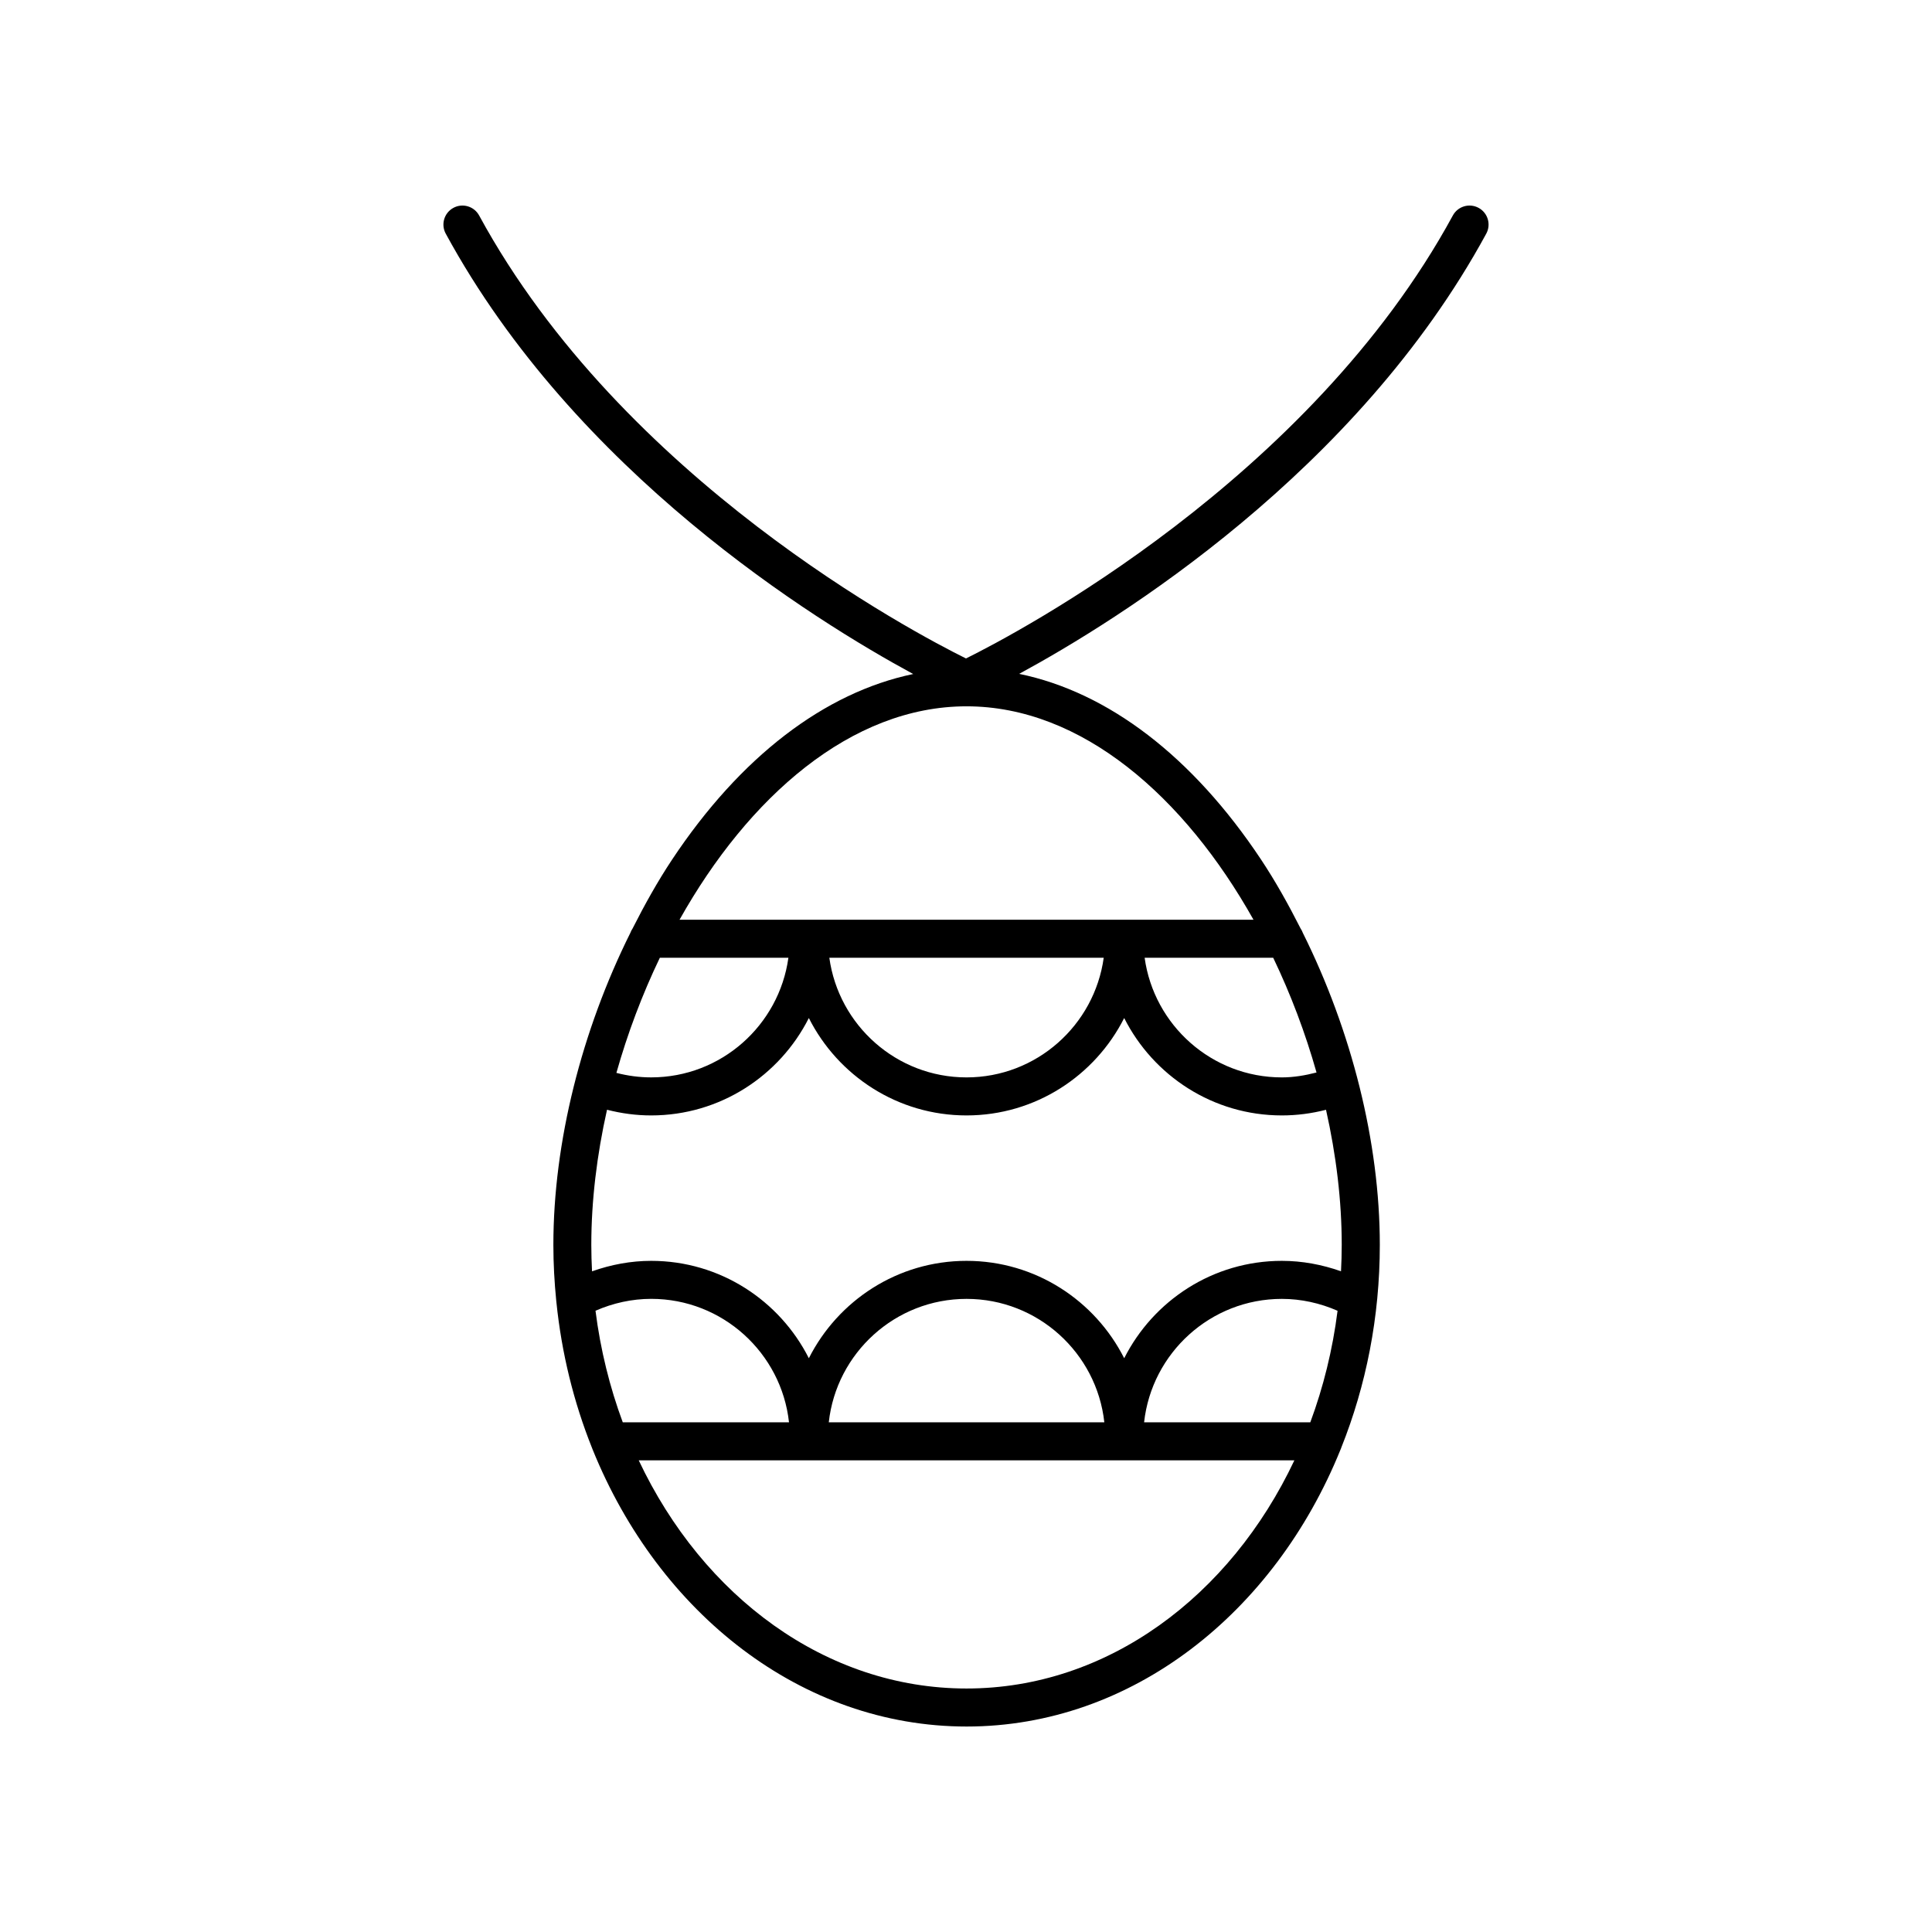 <?xml version="1.0" encoding="UTF-8"?>
<!-- Uploaded to: SVG Repo, www.svgrepo.com, Generator: SVG Repo Mixer Tools -->
<svg fill="#000000" width="800px" height="800px" version="1.1" viewBox="144 144 512 512" xmlns="http://www.w3.org/2000/svg">
 <path d="m535.85 199.09c-2.449-1.332-5.504-0.426-6.832 2.019-38.039 69.98-115.4 110.64-129.02 117.39-13.609-6.734-90.941-47.336-129.02-117.39-1.328-2.445-4.383-3.352-6.832-2.019-2.445 1.328-3.352 4.387-2.019 6.832 34.383 63.258 97.566 102.44 123.88 116.7-23.508 4.91-45.805 21.93-63.922 49.219-3.824 5.762-7.25 11.914-10.449 18.23-0.234 0.359-0.441 0.719-0.578 1.133-12.906 25.906-20.41 55.5-20.41 82.699 0 5.012 0.277 9.949 0.762 14.812 0.008 0.121 0.023 0.238 0.039 0.359 1.391 13.605 4.617 26.559 9.391 38.516 0.066 0.195 0.129 0.379 0.219 0.562 17.527 43.328 55.348 73.395 99.098 73.395 43.742 0 81.559-30.059 99.09-73.379 0.098-0.195 0.164-0.395 0.234-0.605 6.519-16.324 10.184-34.5 10.184-53.66 0-27.195-7.504-56.785-20.406-82.691-0.141-0.422-0.352-0.789-0.59-1.156-3.195-6.309-6.621-12.457-10.441-18.215-18.172-27.371-40.555-44.41-64.141-49.262 26.352-14.293 89.445-53.461 123.79-116.66 1.324-2.441 0.422-5.5-2.023-6.828zm-216.98 198.72h34.066c-2.469 17.879-17.812 31.707-36.359 31.707-3.144 0-6.227-0.414-9.223-1.191 2.957-10.488 6.84-20.777 11.516-30.516zm-17.055 93.551c4.633-2.031 9.66-3.152 14.766-3.152 18.898 0 34.5 14.344 36.512 32.715h-44.055c-3.441-9.293-5.91-19.203-7.223-29.562zm98.328 100.11c-37.309 0-69.863-24.434-86.871-60.465h173.75c-17.008 36.031-49.566 60.465-86.875 60.465zm-36.508-70.539c2.016-18.371 17.613-32.715 36.512-32.715 18.898 0 34.5 14.344 36.512 32.715zm127.61 0h-44.047c2.016-18.371 17.613-32.715 36.512-32.715 5.102 0 10.129 1.121 14.758 3.152-1.309 10.355-3.777 20.266-7.223 29.562zm8.328-47.031c0 2.352-0.074 4.684-0.191 7.004-5.016-1.777-10.312-2.766-15.672-2.766-18.258 0-34.066 10.527-41.785 25.809-7.719-15.281-23.527-25.809-41.785-25.809-18.258 0-34.066 10.527-41.785 25.809-7.719-15.281-23.527-25.809-41.785-25.809-5.363 0-10.66 0.996-15.676 2.777-0.117-2.32-0.191-4.656-0.191-7.012 0-11.68 1.469-23.797 4.164-35.812 3.805 0.98 7.715 1.508 11.699 1.508 18.258 0 34.066-10.527 41.785-25.809 7.719 15.281 23.527 25.809 41.785 25.809s34.066-10.527 41.785-25.809c7.719 15.281 23.527 25.809 41.785 25.809 3.981 0 7.894-0.516 11.703-1.496 2.695 12.012 4.164 24.121 4.164 35.797zm-135.79-76.086h72.715c-2.469 17.879-17.812 31.707-36.359 31.707s-33.887-13.828-36.355-31.707zm117.63 0c4.656 9.703 8.527 19.953 11.48 30.406-2.996 0.773-6.055 1.301-9.191 1.301-18.547 0-33.891-13.828-36.359-31.707zm-5.227-10.078h-152.1c18.211-32.473 45.469-56.555 76.051-56.555s57.84 24.082 76.051 56.555z"/>
</svg>